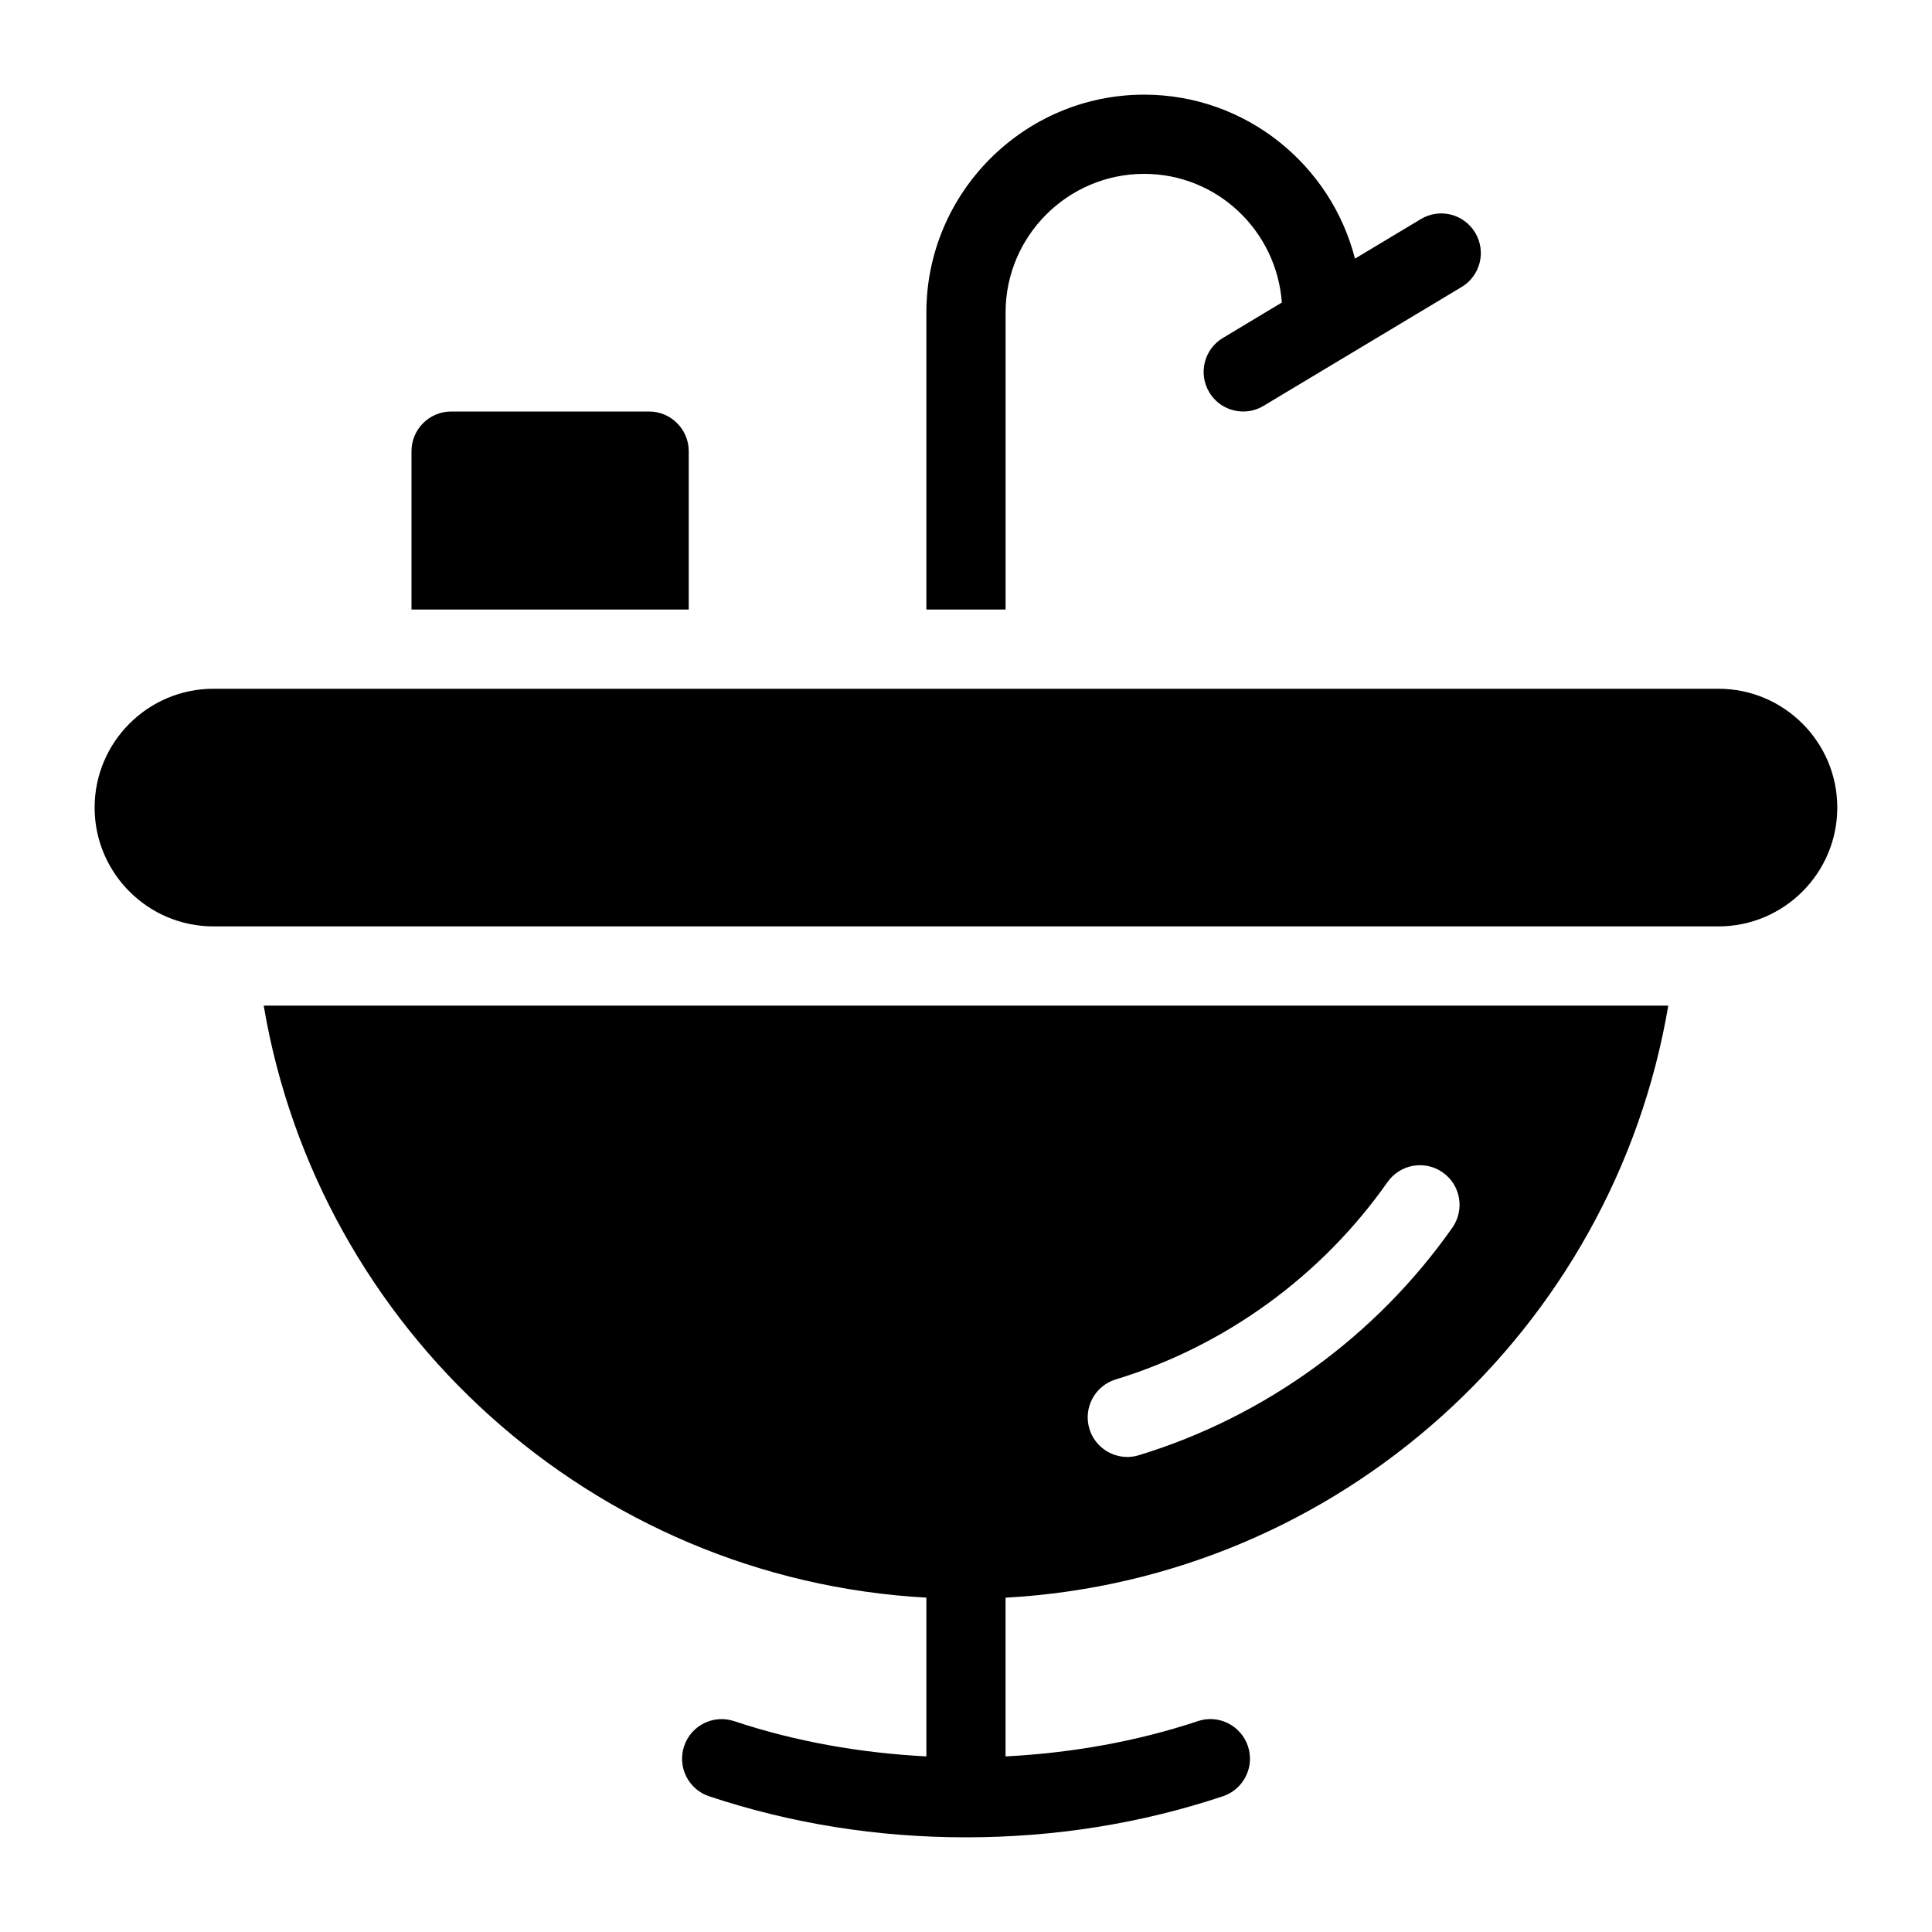 <?xml version="1.0" encoding="UTF-8"?>
<!-- Uploaded to: SVG Repo, www.svgrepo.com, Generator: SVG Repo Mixer Tools -->
<svg fill="#000000" width="800px" height="800px" version="1.1" viewBox="144 144 512 512" xmlns="http://www.w3.org/2000/svg">
 <path d="m389.5 567.4v42.066c-17.422-0.902-34.688-3.926-50.926-9.34-5.519-1.836-11.449 1.133-13.277 6.633-1.836 5.5 1.133 11.449 6.633 13.277 21.641 7.215 44.531 10.875 68.066 10.875 23.555 0 46.457-3.664 68.086-10.883 5.5-1.836 8.469-7.777 6.633-13.277-1.848-5.5-7.789-8.48-13.277-6.633-16.238 5.414-33.516 8.449-50.957 9.352v-42.066c88.691-4.914 161.12-71.125 175.63-156.91h-372.23c14.504 85.781 86.938 151.99 175.62 156.9zm50.191-57.844c28.949-8.816 54.527-27.395 72.023-52.301 3.336-4.734 9.875-5.898 14.621-2.551 4.746 3.328 5.887 9.875 2.562 14.633-20.172 28.707-49.676 50.129-83.086 60.309-1.02 0.316-2.047 0.461-3.066 0.461-4.492 0-8.66-2.906-10.035-7.43-1.691-5.551 1.426-11.418 6.981-13.121zm191.21-151.54c0 17.359-14.129 31.488-31.488 31.488h-398.85c-17.359 0-31.488-14.129-31.488-31.488s14.129-31.488 31.488-31.488h398.85c17.363 0 31.488 14.125 31.488 31.488zm-220.41-52.48h-20.992v-78.723c0-31.801 25.922-57.727 57.727-57.727 26.871 0 49.477 18.535 55.859 43.453l17.453-10.477c4.977-2.992 11.418-1.375 14.402 3.602 2.981 4.977 1.375 11.418-3.602 14.402l-52.48 31.488c-1.676 1.016-3.547 1.5-5.383 1.5-3.57 0-7.043-1.816-9.004-5.09-2.981-4.977-1.375-11.418 3.602-14.402l15.629-9.383c-1.387-19.008-17.121-34.102-36.477-34.102-20.258 0-36.734 16.48-36.734 36.734zm-83.969 0h-73.473v-41.984c0-5.773 4.723-10.496 10.496-10.496h52.48c5.773 0 10.496 4.723 10.496 10.496z"/>
</svg>